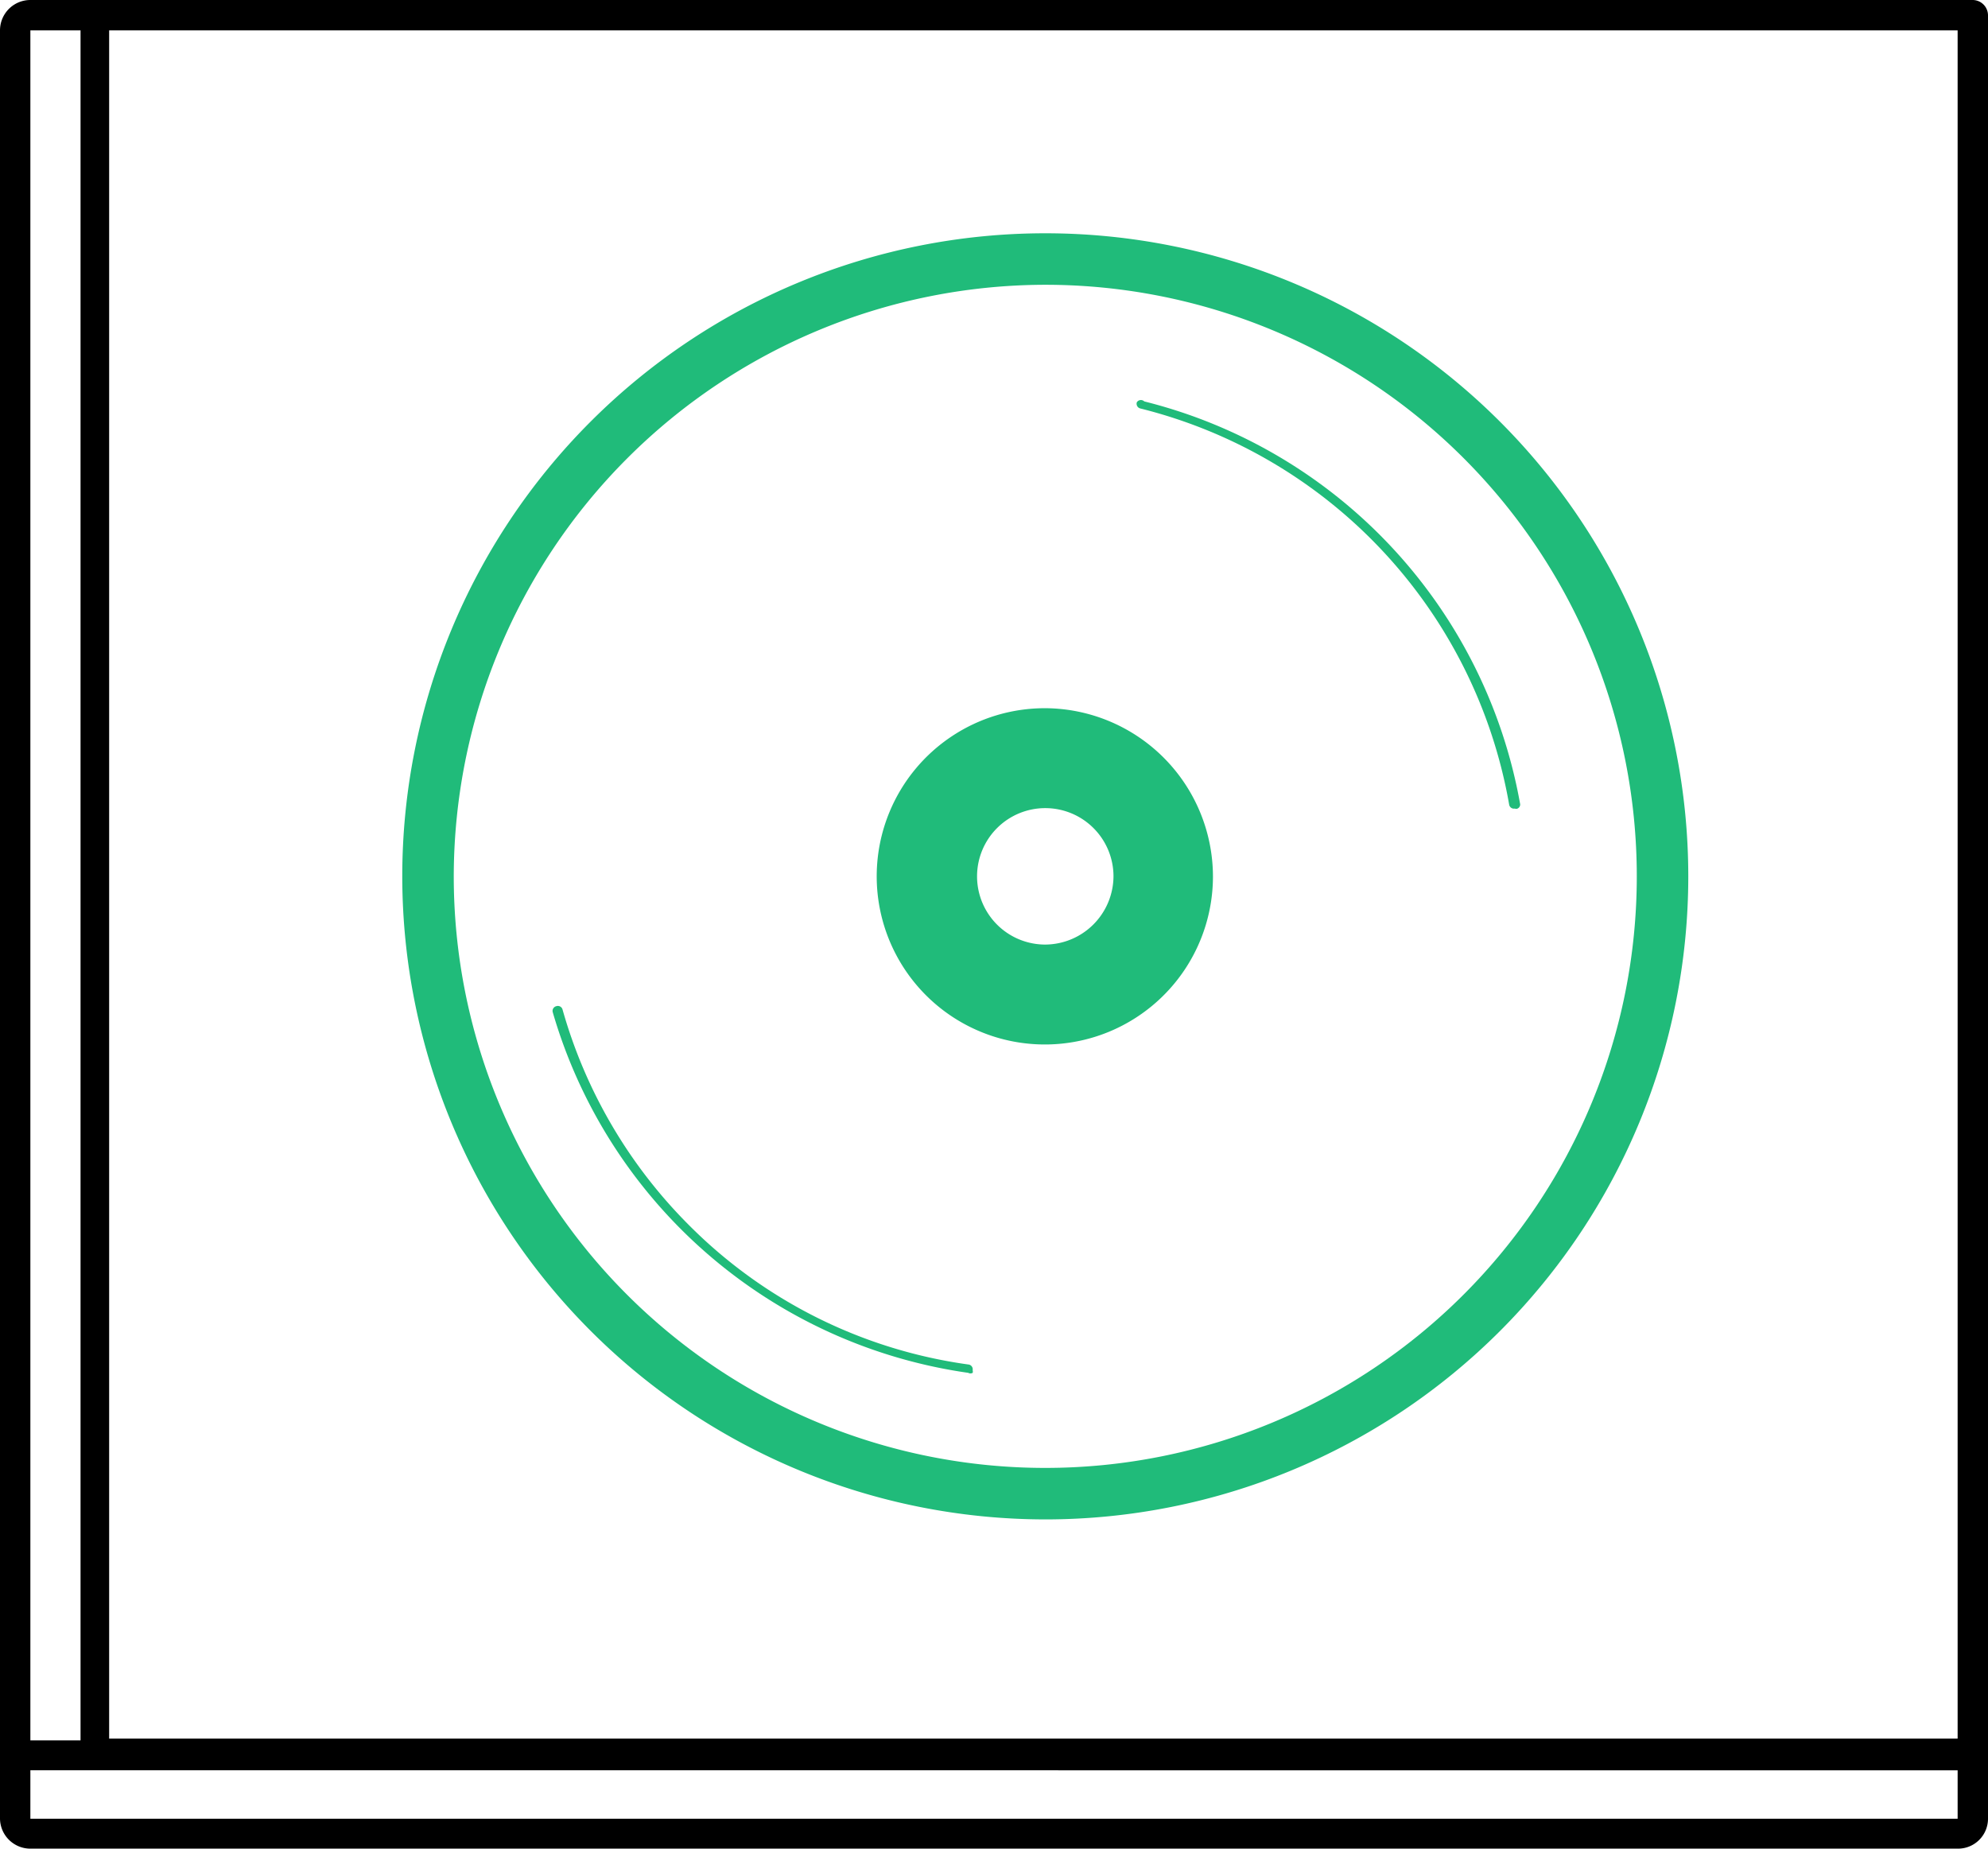 <svg xmlns="http://www.w3.org/2000/svg" viewBox="0 0 45.17 42.01">
    <path fill="#20bb7a" d="M23.75,34.52A14.61,14.61,0,1,0,9.14,19.91,14.62,14.62,0,0,0,23.75,34.52Zm0-28.05A13.44,13.44,0,1,1,10.31,19.91,13.46,13.46,0,0,1,23.75,6.47Z" />
    <path fill="#20bb7a" d="M23.75,16.09a3.82,3.82,0,1,0,3.81,3.82A3.83,3.83,0,0,0,23.75,16.09Zm0,5.37a1.55,1.55,0,1,1,1.55-1.55A1.56,1.56,0,0,1,23.75,21.46Z" />
    <path fill="#20bb7a" d="M22.1,31.19a.1.1,0,0,1-.1,0A11.52,11.52,0,0,1,12.56,23a.11.11,0,0,1,.08-.14.11.11,0,0,1,.14.07,11.25,11.25,0,0,0,2.88,4.91A11.1,11.1,0,0,0,22,31a.11.11,0,0,1,.1.13S22.11,31.17,22.1,31.19ZM34.48,18.37a.07.07,0,0,1-.06,0,.11.11,0,0,1-.13-.09,11.28,11.28,0,0,0-8.38-9,.11.11,0,0,1-.08-.14A.11.11,0,0,1,26,9.12a11.51,11.51,0,0,1,8.54,9.15A.1.1,0,0,1,34.48,18.37Z" />
    <path fill="7c7c7c" d="M45.17.35A.35.35,0,0,0,44.83,0H.69A.69.69,0,0,0,0,.69V41.32A.69.69,0,0,0,.69,42H44.48a.68.68,0,0,0,.69-.68V40.19a.78.78,0,0,0,0-.21s0-.06,0-.1ZM44.48,39.5h-42v0h0V.69h42ZM.69.69H1.83V39.54H.69V.69Zm0,40.63v-.8h0v-.3H44.48v1.1Z" />
</svg>